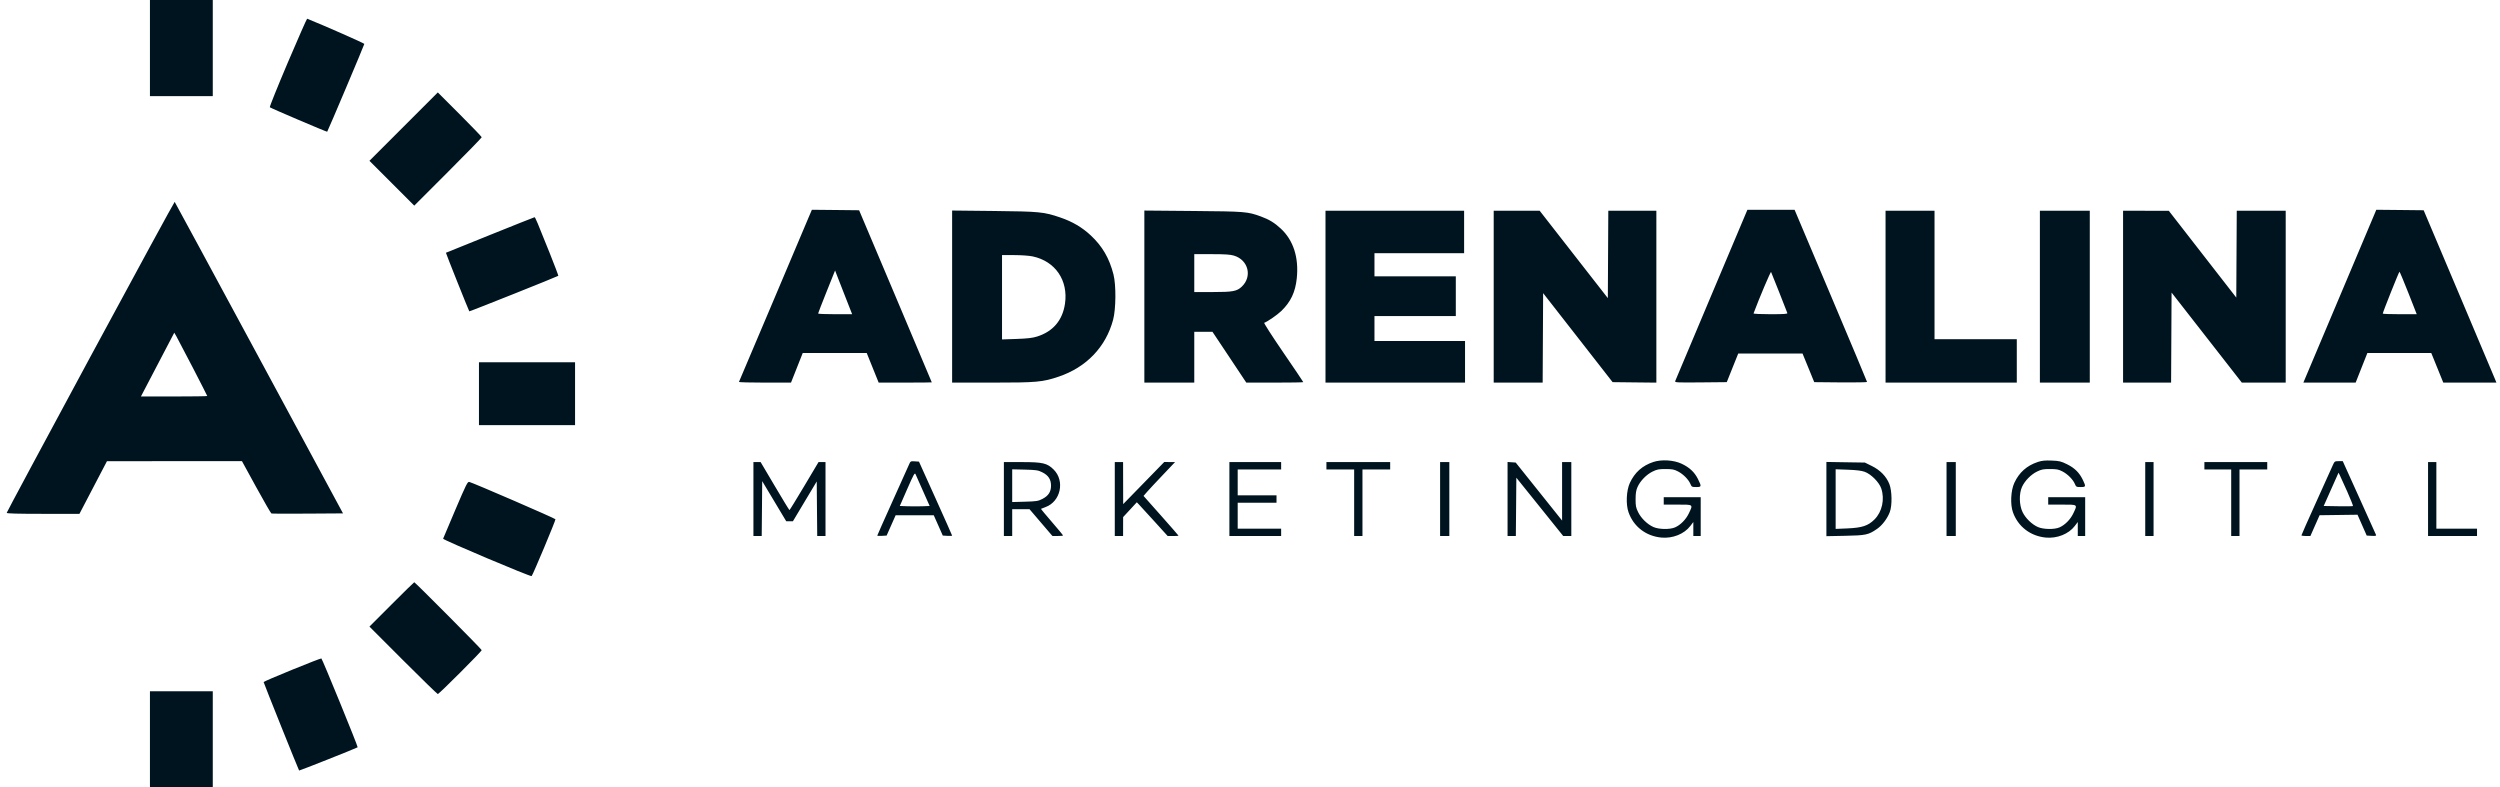 <?xml version="1.0" encoding="UTF-8"?> <svg xmlns="http://www.w3.org/2000/svg" width="127" height="40" viewBox="0 0 127 40" fill="none"><path fill-rule="evenodd" clip-rule="evenodd" d="M7.617 2.441V4.883H9.213H10.809V2.441V0H9.213H7.617V2.441ZM14.621 3.176C14.098 4.407 13.686 5.43 13.707 5.449C13.754 5.495 16.603 6.71 16.621 6.692C16.653 6.661 18.509 2.273 18.508 2.231C18.508 2.197 16.429 1.281 15.603 0.95C15.587 0.944 15.145 1.945 14.621 3.176ZM20.504 6.432L18.767 8.169L19.906 9.307L21.044 10.446L22.758 8.732C23.7 7.79 24.471 6.998 24.471 6.972C24.471 6.946 23.969 6.423 23.356 5.81L22.241 4.695L20.504 6.432ZM4.595 18.117C2.255 22.454 0.34 26.026 0.34 26.053C0.34 26.088 0.908 26.103 2.188 26.103H4.036L4.735 24.765L5.434 23.428L8.863 23.427L12.292 23.427L13.015 24.747C13.413 25.473 13.761 26.075 13.788 26.085C13.815 26.096 14.645 26.099 15.632 26.092L17.425 26.08L13.161 18.179C10.816 13.834 8.887 10.268 8.874 10.255C8.861 10.243 6.936 13.78 4.595 18.117ZM41.078 11.044C40.986 11.257 40.157 13.217 39.236 15.399C38.314 17.581 37.55 19.382 37.539 19.401C37.527 19.421 38.117 19.437 38.85 19.437H40.183L40.481 18.685L40.778 17.934H42.404H44.03L44.333 18.685L44.636 19.436L45.985 19.436C46.728 19.436 47.335 19.431 47.335 19.424C47.335 19.417 46.505 17.447 45.489 15.046L43.643 10.681L42.444 10.668L41.244 10.656L41.078 11.044ZM86.95 14.966C85.95 17.334 85.118 19.31 85.102 19.355C85.073 19.433 85.146 19.437 86.396 19.426L87.72 19.413L88.011 18.685L88.303 17.958H89.935H91.568L91.866 18.685L92.163 19.413L93.505 19.426C94.243 19.432 94.847 19.422 94.847 19.404C94.847 19.385 94.019 17.409 93.006 15.013L91.165 10.657L89.966 10.658L88.767 10.659L86.95 14.966ZM120.672 10.762C120.65 10.821 119.85 12.717 118.894 14.976C117.939 17.236 117.125 19.164 117.085 19.261L117.011 19.437H118.339H119.667L119.964 18.685L120.262 17.934H121.885H123.509L123.814 18.685L124.119 19.437H125.468H126.818L126.747 19.261C126.708 19.164 125.876 17.194 124.899 14.883L123.122 10.681L121.918 10.668L120.714 10.656L120.672 10.762ZM48.368 15.066V19.437H50.402C52.666 19.437 52.961 19.41 53.775 19.136C55.19 18.658 56.176 17.63 56.546 16.244C56.692 15.698 56.702 14.481 56.565 13.944C56.354 13.118 56.004 12.515 55.417 11.964C54.978 11.552 54.483 11.26 53.868 11.05C53.026 10.763 52.832 10.744 50.492 10.718L48.368 10.695V15.066ZM58.133 15.066V19.437H59.401H60.669V18.145V16.855H61.131H61.593L62.453 18.145L63.312 19.437H64.76C65.557 19.437 66.208 19.426 66.208 19.413C66.208 19.4 65.75 18.72 65.189 17.902C64.629 17.084 64.193 16.407 64.222 16.398C64.384 16.344 64.881 16.001 65.087 15.802C65.571 15.334 65.804 14.841 65.877 14.132C65.985 13.081 65.704 12.207 65.068 11.616C64.745 11.316 64.475 11.151 64.054 10.997C63.377 10.75 63.261 10.741 60.61 10.718L58.133 10.696V15.066ZM67.335 15.07V19.437H70.88H74.424V18.38V17.324H72.124H69.823V16.69V16.056H71.889H73.955V15.047V14.038H71.889H69.823V13.451V12.864H72.1H74.377V11.784V10.704H70.856H67.335V15.07ZM75.88 15.07V19.437H77.123H78.367L78.379 17.164L78.391 14.891L80.156 17.152L81.92 19.413L83.031 19.426L84.143 19.438V15.071V10.704H82.922H81.702L81.69 12.925L81.678 15.145L79.946 12.925L78.214 10.704H77.047H75.88V15.07ZM95.786 15.07V19.437H99.119H102.453V18.333V17.23H100.363H98.274V13.967V10.704H97.03H95.786V15.07ZM103.626 15.07V19.437H104.894H106.161V15.07V10.704H104.894H103.626V15.07ZM107.852 15.07V19.437H109.072H110.292L110.304 17.15L110.316 14.863L112.1 17.149L113.884 19.436L114.999 19.436L116.114 19.437V15.07V10.704H114.871H113.627L113.615 12.91L113.603 15.117L111.889 12.913L110.176 10.709L109.014 10.707L107.852 10.704V15.07ZM24.894 11.935C23.667 12.429 22.659 12.837 22.653 12.84C22.64 12.847 23.814 15.789 23.84 15.816C23.856 15.832 28.319 14.05 28.362 14.011C28.372 14.002 28.174 13.482 27.924 12.854C27.293 11.275 27.19 11.033 27.155 11.035C27.138 11.036 26.12 11.441 24.894 11.935ZM62.681 12.984C63.416 13.202 63.629 14.049 63.08 14.564C62.83 14.798 62.626 14.836 61.602 14.836H60.669V13.873V12.911H61.552C62.215 12.911 62.497 12.929 62.681 12.984ZM52.458 13.025C53.61 13.269 54.276 14.245 54.101 15.431C53.976 16.274 53.495 16.839 52.687 17.095C52.456 17.169 52.204 17.198 51.643 17.218L50.903 17.243V15.101V12.958L51.525 12.959C51.877 12.959 52.282 12.988 52.458 13.025ZM43.008 15.246L43.289 15.962H42.425C41.949 15.962 41.56 15.947 41.56 15.927C41.56 15.908 41.754 15.408 41.991 14.816L42.422 13.74L42.574 14.135C42.658 14.353 42.853 14.853 43.008 15.246ZM90.388 14.859C90.601 15.401 90.784 15.871 90.797 15.904C90.814 15.949 90.625 15.962 89.942 15.962C89.446 15.962 89.071 15.944 89.08 15.921C89.371 15.141 89.949 13.777 89.971 13.818C89.988 13.848 90.176 14.317 90.388 14.859ZM122.346 14.883L122.77 15.962H121.907C121.432 15.962 121.044 15.948 121.044 15.931C121.044 15.866 121.867 13.803 121.893 13.803C121.908 13.803 122.112 14.289 122.346 14.883ZM9.793 18.674C10.197 19.455 10.528 20.105 10.528 20.117C10.528 20.13 9.77 20.141 8.843 20.141H7.159L8.006 18.521L8.853 16.901L8.956 17.077C9.012 17.174 9.388 17.893 9.793 18.674ZM24.331 20V21.596H26.772H29.213V20V18.404H26.772H24.331V20ZM83.991 23.468C83.43 23.654 83.043 23.999 82.796 24.534C82.619 24.918 82.587 25.617 82.728 26.02C82.984 26.75 83.613 27.235 84.398 27.309C84.971 27.362 85.558 27.128 85.866 26.722L86.021 26.518V26.874V27.23H86.208H86.396V26.244V25.258H85.457H84.518V25.446V25.634H85.222C86.036 25.634 86.013 25.616 85.793 26.08C85.648 26.387 85.373 26.667 85.094 26.79C84.834 26.906 84.274 26.897 83.994 26.773C83.686 26.636 83.369 26.328 83.216 26.016C83.104 25.788 83.087 25.695 83.088 25.352C83.09 25.049 83.114 24.9 83.19 24.733C83.33 24.424 83.638 24.109 83.948 23.956C84.175 23.845 84.27 23.826 84.612 23.827C84.953 23.828 85.046 23.846 85.249 23.952C85.516 24.093 85.781 24.362 85.875 24.59C85.934 24.732 85.953 24.742 86.167 24.742C86.442 24.742 86.447 24.718 86.254 24.331C86.079 23.982 85.824 23.744 85.423 23.556C85.021 23.368 84.407 23.331 83.991 23.468ZM103.521 23.468C102.961 23.654 102.573 23.999 102.326 24.534C102.149 24.918 102.115 25.619 102.255 26.017C102.512 26.748 103.144 27.235 103.929 27.309C104.501 27.362 105.088 27.128 105.397 26.722L105.551 26.518V26.874V27.23H105.739H105.927V26.244V25.258H104.988H104.049V25.446V25.634H104.753C105.566 25.634 105.544 25.616 105.324 26.08C105.178 26.387 104.903 26.667 104.625 26.79C104.364 26.906 103.804 26.897 103.524 26.773C103.217 26.636 102.9 26.328 102.747 26.016C102.574 25.664 102.561 25.076 102.719 24.733C102.862 24.423 103.169 24.108 103.479 23.956C103.706 23.845 103.801 23.826 104.143 23.827C104.483 23.828 104.577 23.846 104.779 23.952C105.047 24.093 105.311 24.362 105.406 24.59C105.464 24.732 105.484 24.742 105.698 24.742C105.964 24.742 105.971 24.721 105.814 24.39C105.638 24.018 105.398 23.778 105.01 23.586C104.7 23.433 104.614 23.412 104.226 23.397C103.889 23.383 103.73 23.399 103.521 23.468ZM46.167 23.624C46.119 23.735 45.739 24.581 45.322 25.504C44.906 26.427 44.565 27.194 44.565 27.209C44.565 27.223 44.672 27.229 44.803 27.221L45.041 27.207L45.27 26.69L45.499 26.174H46.467H47.434L47.664 26.69L47.893 27.207L48.13 27.221C48.261 27.229 48.368 27.223 48.368 27.209C48.368 27.195 47.989 26.343 47.526 25.317L46.684 23.451L46.469 23.436C46.256 23.422 46.253 23.424 46.167 23.624ZM118.509 23.627C118.46 23.736 118.081 24.576 117.667 25.493C117.252 26.41 116.913 27.175 116.913 27.195C116.913 27.214 117.015 27.23 117.14 27.23H117.368L117.601 26.702L117.835 26.174L118.798 26.161L119.762 26.148L119.995 26.677L120.229 27.207L120.478 27.221C120.669 27.232 120.722 27.221 120.703 27.174C120.689 27.14 120.303 26.283 119.845 25.27L119.012 23.427H118.805C118.606 23.427 118.594 23.436 118.509 23.627ZM38.274 25.352V27.23H38.485H38.695L38.708 25.836L38.72 24.442L39.33 25.46L39.94 26.479H40.11H40.281L40.885 25.468L41.49 24.458L41.502 25.844L41.515 27.23H41.725H41.936V25.352V23.474H41.759H41.581L40.855 24.694C40.456 25.365 40.118 25.913 40.105 25.913C40.092 25.913 39.757 25.364 39.361 24.693L38.64 23.474H38.457H38.274V25.352ZM50.997 25.352V27.23H51.208H51.42V26.549V25.869H51.86H52.301L52.881 26.548L53.462 27.227L53.732 27.228C53.88 27.229 54.002 27.217 54.002 27.201C54.002 27.184 53.747 26.876 53.435 26.516C53.123 26.155 52.874 25.855 52.883 25.849C52.892 25.843 52.998 25.802 53.119 25.757C53.881 25.474 54.106 24.434 53.529 23.857C53.199 23.527 52.974 23.474 51.911 23.474H50.997V25.352ZM56.631 25.352V27.23H56.842H57.053L57.054 26.749L57.055 26.268L57.403 25.892L57.75 25.516L57.864 25.634C57.926 25.698 58.279 26.084 58.648 26.491L59.318 27.23H59.594C59.746 27.23 59.87 27.222 59.87 27.213C59.87 27.203 59.47 26.745 58.981 26.194L58.092 25.193L58.265 24.993C58.361 24.883 58.721 24.496 59.066 24.134L59.693 23.474L59.418 23.472L59.143 23.47L58.1 24.54L57.057 25.61L57.055 24.542L57.053 23.474H56.842H56.631V25.352ZM62.453 25.352V27.23H63.767H65.082V27.042V26.855H63.978H62.875V26.197V25.54H63.861H64.847V25.352V25.164H63.861H62.875V24.507V23.85H63.978H65.082V23.662V23.474H63.767H62.453V25.352ZM67.382 23.662V23.85H68.086H68.791V25.54V27.23H69.002H69.213V25.54V23.85H69.917H70.621V23.662V23.474H69.002H67.382V23.662ZM73.157 25.352V27.23H73.391H73.626V25.352V23.474H73.391H73.157V25.352ZM76.584 25.349V27.23H76.795H77.005L77.018 25.748L77.03 24.267L78.221 25.748L79.412 27.23H79.618H79.823V25.352V23.474H79.589H79.354V24.959V26.444L78.176 24.971L76.998 23.498L76.791 23.483L76.584 23.469V25.349ZM92.781 25.353V27.238L93.732 27.219C94.785 27.198 94.914 27.171 95.348 26.873C95.614 26.692 95.879 26.341 96.003 26.009C96.127 25.677 96.115 24.932 95.98 24.591C95.826 24.202 95.521 23.887 95.092 23.674L94.735 23.498L93.758 23.483L92.781 23.467V25.353ZM98.884 25.352V27.23H99.119H99.354V25.352V23.474H99.119H98.884V25.352ZM108.978 25.352V27.23H109.19H109.401V25.352V23.474H109.19H108.978V25.352ZM111.983 23.662V23.85H112.664H113.345V25.54V27.23H113.556H113.767V25.54V23.85H114.471H115.176V23.662V23.474H113.579H111.983V23.662ZM123.345 25.352V27.23H124.589H125.833V27.042V26.855H124.8H123.767V25.164V23.474H123.556H123.345V25.352ZM52.945 23.991C53.256 24.146 53.392 24.353 53.392 24.671C53.392 24.986 53.259 25.189 52.948 25.349C52.74 25.456 52.651 25.47 52.068 25.486L51.42 25.504V24.672V23.841L52.065 23.857C52.641 23.872 52.736 23.886 52.945 23.991ZM94.73 23.969C95.049 24.085 95.46 24.497 95.566 24.809C95.752 25.356 95.614 25.998 95.225 26.387C94.903 26.709 94.595 26.811 93.849 26.843L93.251 26.868V25.353V23.839L93.873 23.862C94.307 23.877 94.566 23.91 94.73 23.969ZM46.893 24.953L47.227 25.704L46.861 25.718C46.659 25.725 46.318 25.725 46.102 25.718L45.71 25.704L46.087 24.843C46.421 24.081 46.469 23.995 46.511 24.092C46.537 24.152 46.709 24.54 46.893 24.953ZM119.237 24.966C119.412 25.361 119.544 25.694 119.531 25.707C119.518 25.72 119.179 25.724 118.776 25.717L118.044 25.704L118.326 25.07C118.482 24.722 118.651 24.342 118.703 24.225L118.797 24.014L118.858 24.131C118.891 24.196 119.062 24.572 119.237 24.966ZM23.133 25.893C22.798 26.682 22.517 27.345 22.51 27.366C22.49 27.422 26.963 29.312 27.007 29.266C27.076 29.193 28.234 26.429 28.217 26.378C28.202 26.332 24.056 24.537 23.837 24.481C23.754 24.46 23.677 24.615 23.133 25.893ZM19.894 30.704L18.768 31.831L20.481 33.545C21.423 34.487 22.215 35.258 22.241 35.258C22.303 35.258 24.471 33.089 24.471 33.028C24.471 32.981 21.089 29.578 21.044 29.578C21.03 29.578 20.513 30.085 19.894 30.704ZM14.835 34.026C14.041 34.349 13.392 34.629 13.392 34.649C13.392 34.689 15.168 39.116 15.195 39.143C15.21 39.158 18.133 37.997 18.169 37.962C18.196 37.934 16.367 33.457 16.325 33.448C16.299 33.442 15.629 33.702 14.835 34.026ZM7.617 37.559V40H9.213H10.809V37.559V35.117H9.213H7.617V37.559Z" fill="#00141F"></path></svg> 